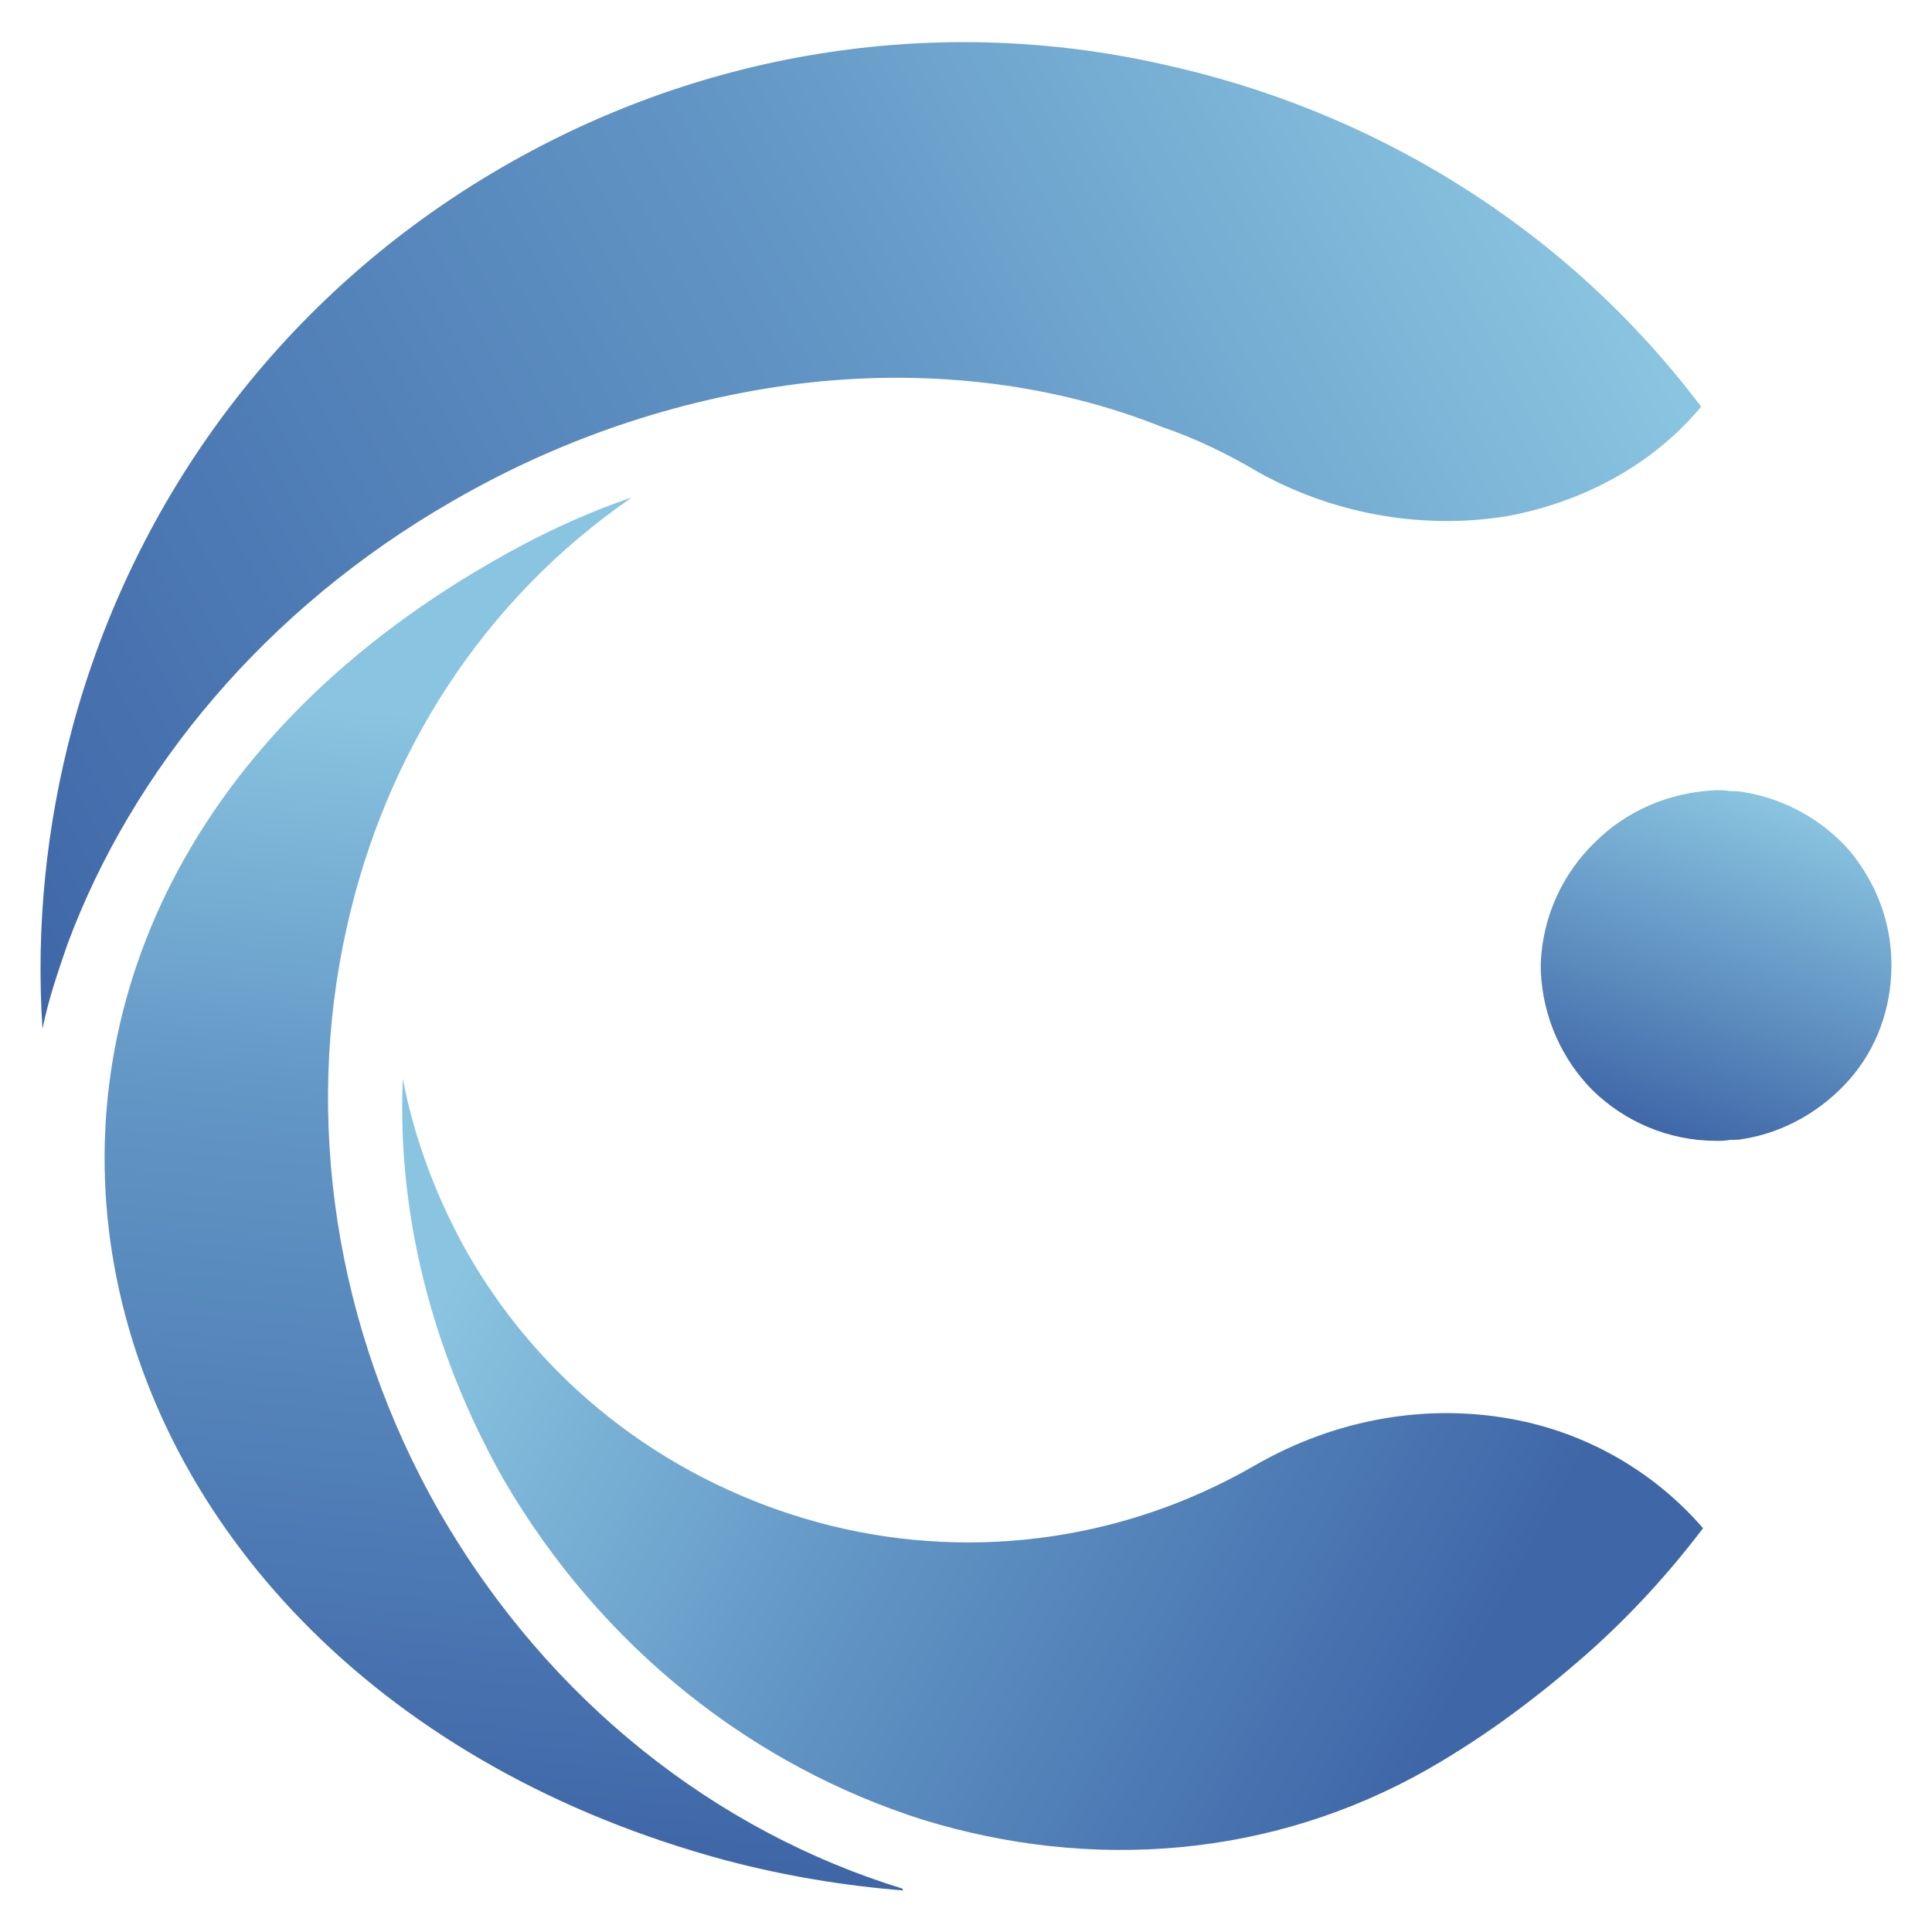 <?xml version="1.0" encoding="utf-8"?>
<!-- Generator: Adobe Illustrator 22.1.0, SVG Export Plug-In . SVG Version: 6.00 Build 0)  -->
<svg version="1.1" id="Ebene_1" xmlns="http://www.w3.org/2000/svg" xmlns:xlink="http://www.w3.org/1999/xlink" x="0px" y="0px"
	 viewBox="0 0 200 200" style="enable-background:new 0 0 200 200;" xml:space="preserve">
<style type="text/css">
	.st0{fill:url(#SVGID_1_);}
	.st1{fill:url(#SVGID_2_);}
	.st2{fill:url(#SVGID_3_);}
	.st3{fill:url(#SVGID_4_);}
</style>
<g id="_726467024">
	
		<linearGradient id="SVGID_1_" gradientUnits="userSpaceOnUse" x1="148.533" y1="1168.091" x2="49.992" y2="1115.06" gradientTransform="matrix(1 0 0 1 0 -988.551)">
		<stop  offset="0" style="stop-color:#3F67A8"/>
		<stop  offset="0.561" style="stop-color:#6397C6"/>
		<stop  offset="1" style="stop-color:#89C4E0"/>
	</linearGradient>
	<path class="st0" d="M52.1,153.1c10.3,17.7,26.1,29.8,43.5,35.3c17.3,5.3,36,4,52.3-5.3c6.1-3.5,11.5-7.6,16.5-12
		c4.5-4,8.4-8.3,11.9-12.9c-5.1-5.9-12.1-9.9-19.8-11.3c-8.7-1.6-18.1-0.1-26.6,4.8c-14.2,8.2-30.5,9.9-45.2,5.9s-28-13.5-36.2-27.7
		c-3.3-5.8-5.6-12-6.8-18.2C41.1,125.4,44.6,139.8,52.1,153.1z"/>
	
		<linearGradient id="SVGID_2_" gradientUnits="userSpaceOnUse" x1="48.838" y1="1178.845" x2="60.05" y2="1064.225" gradientTransform="matrix(1 0 0 1 0 -988.551)">
		<stop  offset="0" style="stop-color:#3F67A8"/>
		<stop  offset="0.651" style="stop-color:#6397C6"/>
		<stop  offset="1" style="stop-color:#89C4E0"/>
	</linearGradient>
	<path class="st1" d="M93.4,195.5c-19.2-5.9-36.5-19.3-47.8-38.8c-11.1-19.3-14.1-41.2-9.7-60.7c4-18,14.1-33.9,29.5-44.5
		c-5,1.7-9.9,4-14.7,6.8C-13.9,95.6,4.1,173.5,75.2,192.6c6.1,1.6,12.1,2.6,18.3,3.1L93.4,195.5z"/>
	
		<linearGradient id="SVGID_3_" gradientUnits="userSpaceOnUse" x1="-3.297" y1="1080.745" x2="156.624" y2="997.352" gradientTransform="matrix(1 0 0 1 0 -988.551)">
		<stop  offset="0" style="stop-color:#3F67A8"/>
		<stop  offset="0.6" style="stop-color:#6397C6"/>
		<stop  offset="1" style="stop-color:#89C4E0"/>
	</linearGradient>
	<path class="st2" d="M46.8,51.9C58.7,45,71.4,41,83.8,39.6c12.9-1.4,25.5,0.2,36.5,4.6c3.5,1.2,6.8,2.8,10,4.7l0,0
		c8.3,4.6,17.6,5.9,25.9,4.5c7.8-1.5,14.9-5.3,19.9-11.3c-14.1-18.7-34.2-30.8-56-35.5C97.7,1.6,73.4,4.9,52,17.3
		c-22.8,13.2-38.1,34.3-44.5,58C4.8,85.4,3.7,96,4.4,106.5c0.6-3,1.6-5.9,2.6-8.8C13.7,79.7,27.5,63,46.8,51.9z"/>
	
		<linearGradient id="SVGID_4_" gradientUnits="userSpaceOnUse" x1="171.414" y1="1105.696" x2="183.919" y2="1071.701" gradientTransform="matrix(1 0 0 1 0 -988.551)">
		<stop  offset="0" style="stop-color:#3F67A8"/>
		<stop  offset="1" style="stop-color:#89C4E0"/>
	</linearGradient>
	<path class="st3" d="M165.1,87.2c-3.3,3.2-5.4,7.6-5.6,12.5v0.1l0,0l0,0v0.1v0.1l0,0c0,0.2,0,0.1,0,0.2l0,0v0.2l0,0v0.1l0,0l0,0
		l0,0c0.2,4.8,2.2,9.2,5.4,12.4c3.3,3.2,7.8,5.2,12.8,5.2l0,0c0.4,0,0.9,0,1.4-0.1c0.5,0,0.9,0,1.4-0.1c4.3-0.7,8.2-3,11-6.2
		c2.7-3.1,4.3-7.2,4.3-11.8l0,0c0-4.5-1.6-8.5-4.3-11.8c-2.8-3.2-6.7-5.4-11-6.1c-0.5-0.1-0.9-0.1-1.4-0.1c-0.5-0.1-1-0.1-1.4-0.1
		C172.7,82,168.3,84,165.1,87.2z"/>
</g>
</svg>
